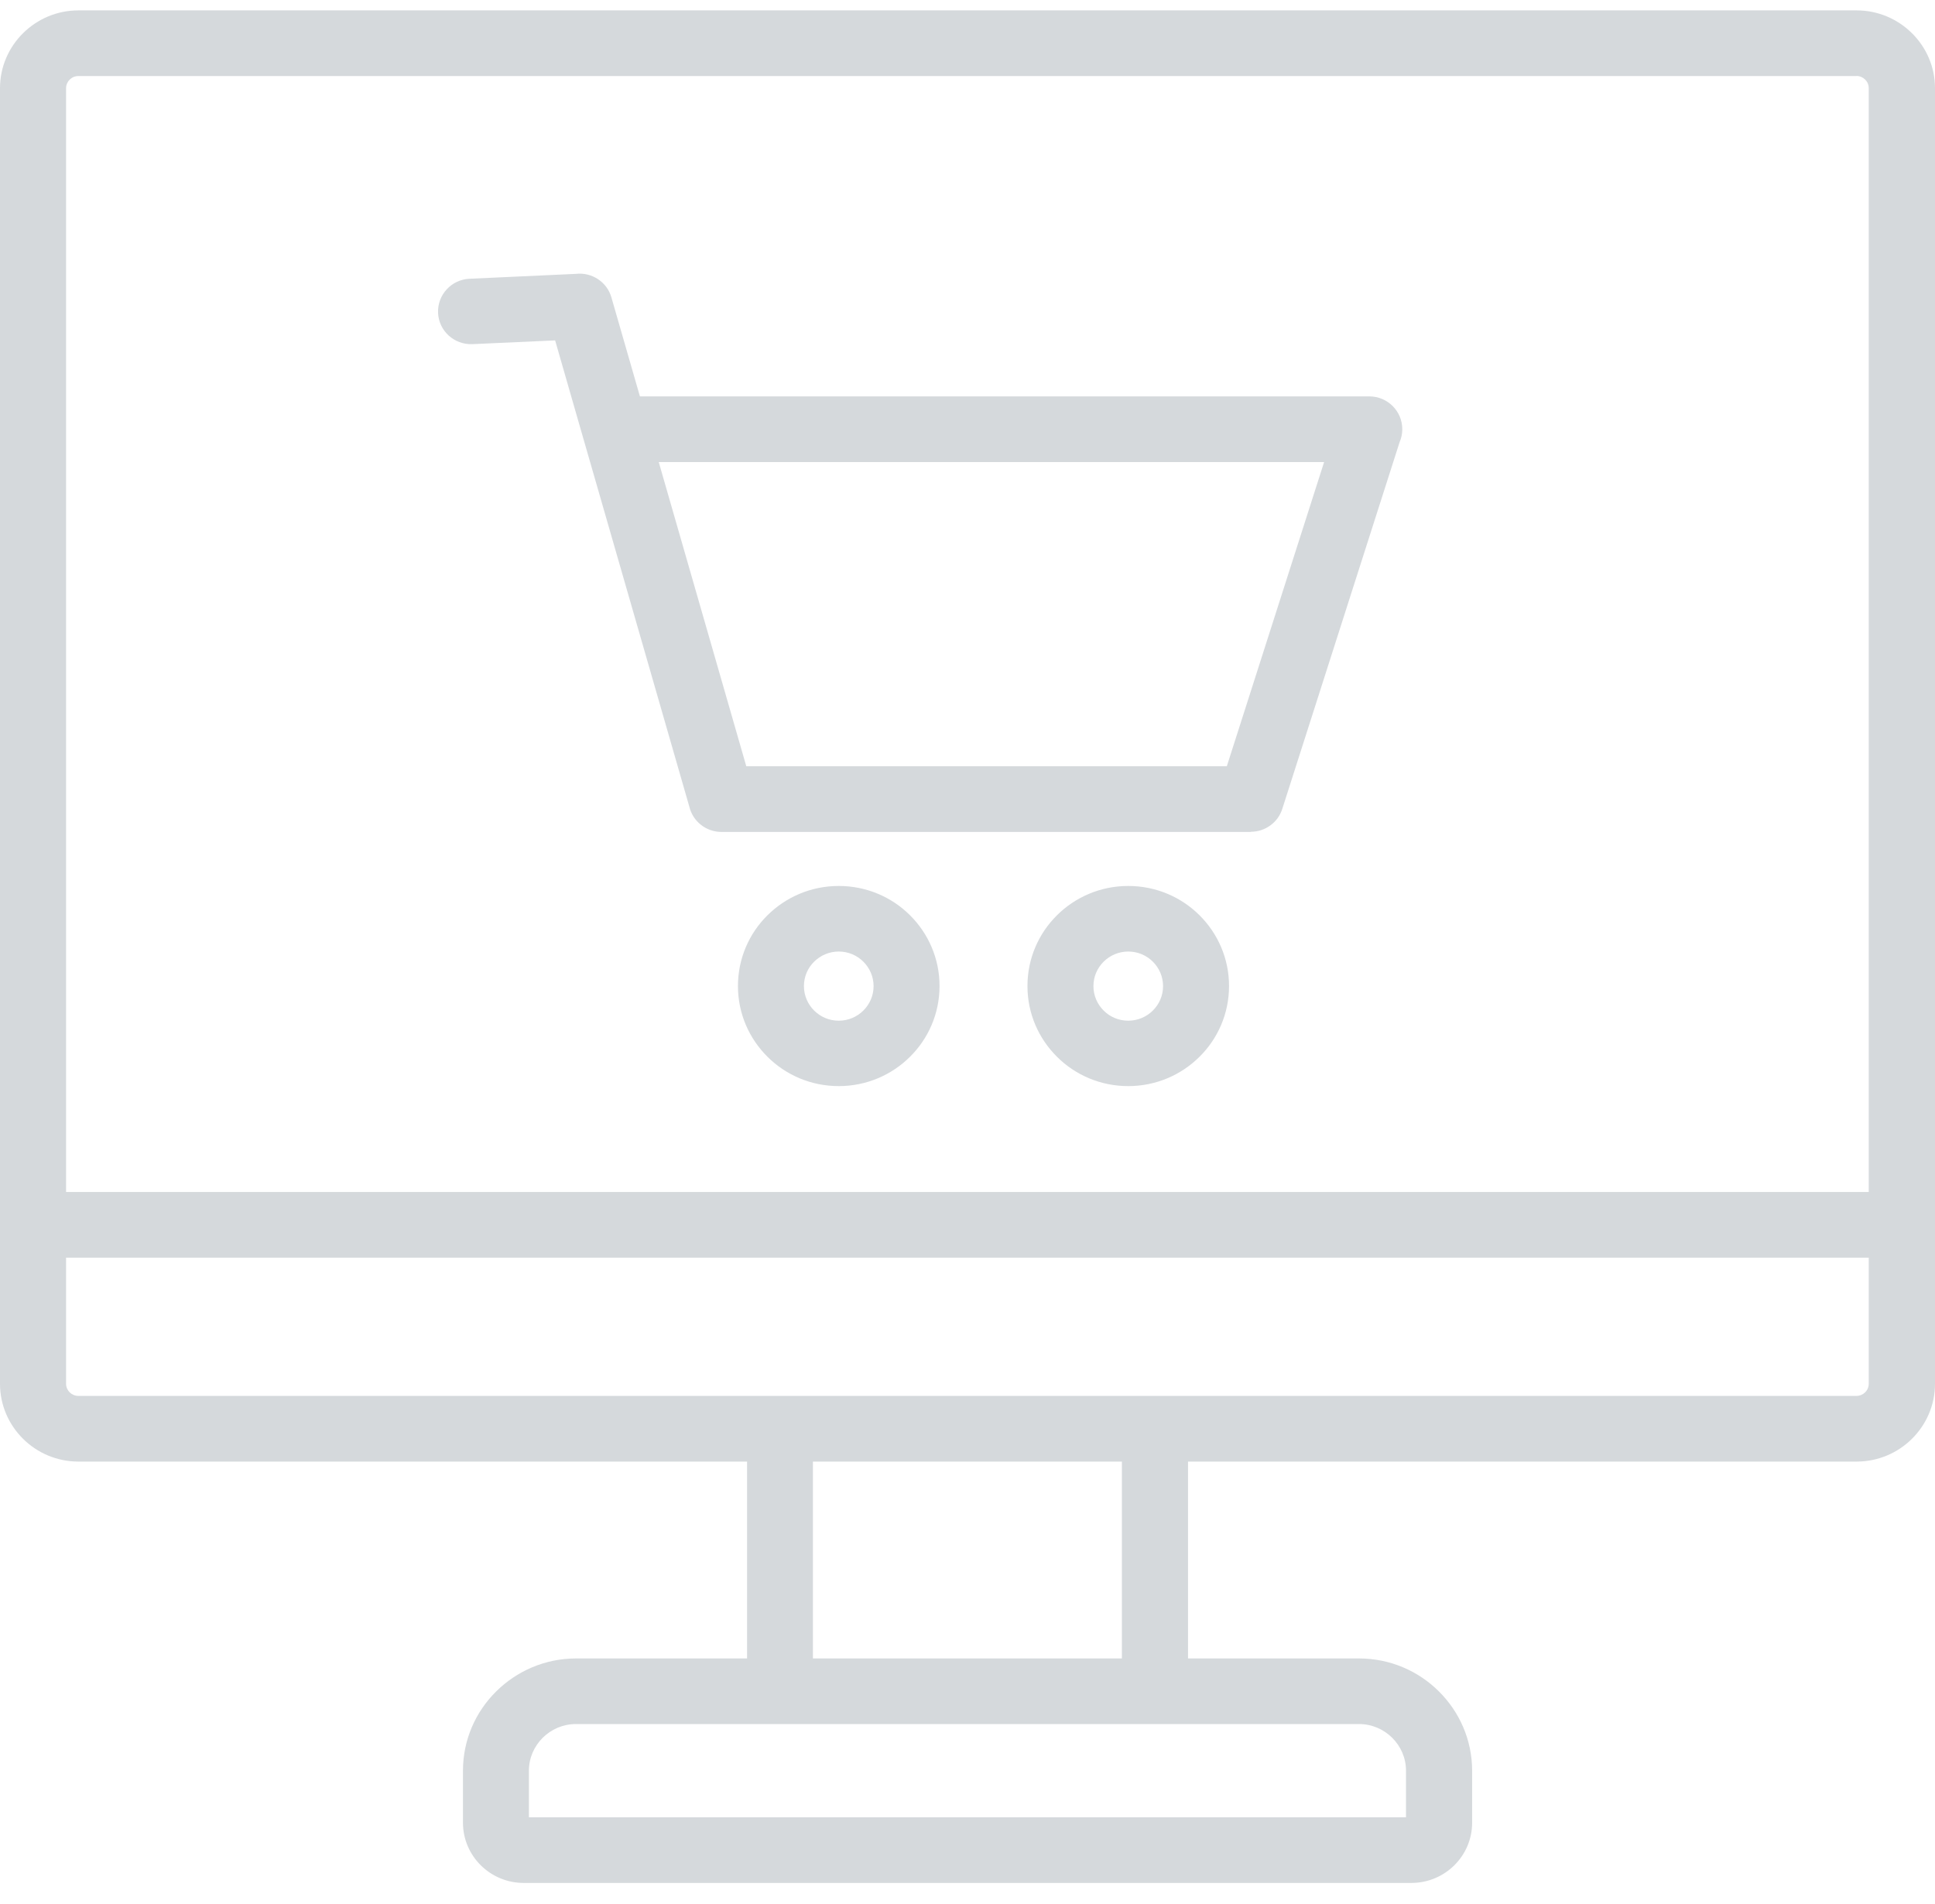 <svg width="62" height="61" viewBox="0 0 62 61" fill="none" xmlns="http://www.w3.org/2000/svg">
<path fill-rule="evenodd" clip-rule="evenodd" d="M42.429 14.806H21.107L23.912 24.552H39.309L42.426 14.806H42.429ZM18.703 14.092C18.691 14.062 18.685 14.029 18.675 13.996L17.787 10.907L15.137 11.027C14.555 11.052 14.06 10.603 14.036 10.025C14.012 9.447 14.464 8.956 15.046 8.932L18.457 8.775C18.96 8.718 19.449 9.031 19.591 9.531L20.504 12.701H43.873C44.458 12.701 44.931 13.171 44.931 13.752C44.931 13.9 44.901 14.038 44.846 14.165L41.086 25.919C40.944 26.365 40.528 26.651 40.082 26.651V26.657H23.117C22.617 26.657 22.196 26.311 22.087 25.847L18.703 14.092ZM27.663 30.814C27.46 30.613 27.184 30.489 26.875 30.489C26.568 30.489 26.289 30.613 26.086 30.814C25.883 31.013 25.759 31.29 25.759 31.597C25.759 31.901 25.883 32.178 26.086 32.38C26.289 32.582 26.565 32.705 26.875 32.705C27.181 32.705 27.46 32.582 27.663 32.38C27.866 32.178 27.991 31.904 27.991 31.597C27.991 31.293 27.866 31.016 27.663 30.814ZM26.875 28.388C27.766 28.388 28.576 28.746 29.158 29.327C29.743 29.908 30.104 30.709 30.104 31.594C30.104 32.48 29.743 33.283 29.158 33.861C28.573 34.443 27.766 34.801 26.875 34.801C25.983 34.801 25.174 34.443 24.591 33.861C24.006 33.28 23.645 32.48 23.645 31.594C23.645 30.709 24.006 29.905 24.591 29.327C25.177 28.746 25.983 28.388 26.875 28.388ZM36.939 30.814C36.736 30.613 36.46 30.489 36.15 30.489C35.844 30.489 35.565 30.613 35.362 30.814C35.159 31.016 35.035 31.29 35.035 31.597C35.035 31.901 35.159 32.178 35.362 32.38C35.562 32.582 35.841 32.705 36.15 32.705C36.457 32.705 36.736 32.582 36.939 32.38C37.142 32.178 37.266 31.904 37.266 31.597C37.266 31.293 37.142 31.016 36.939 30.814ZM36.15 28.388C37.042 28.388 37.851 28.746 38.434 29.327C39.019 29.908 39.38 30.709 39.38 31.594C39.38 32.48 39.019 33.283 38.434 33.861C37.848 34.443 37.042 34.801 36.15 34.801C35.259 34.801 34.449 34.443 33.867 33.861C33.282 33.28 32.921 32.48 32.921 31.594C32.921 30.709 33.282 29.905 33.867 29.327C34.452 28.746 35.259 28.388 36.15 28.388ZM43.543 55.242H18.451C18.039 55.242 17.663 55.41 17.39 55.681C17.117 55.952 16.947 56.325 16.947 56.735V58.231H45.05V56.735C45.05 56.325 44.88 55.952 44.607 55.681C44.334 55.41 43.958 55.242 43.546 55.242H43.543ZM2.117 40.299V44.339C2.117 44.444 2.162 44.544 2.232 44.613C2.305 44.685 2.402 44.727 2.508 44.727H59.486C59.592 44.727 59.692 44.682 59.762 44.613C59.835 44.541 59.877 44.444 59.877 44.339V40.299H2.117ZM59.486 2.434C59.592 2.434 59.692 2.479 59.762 2.549C59.835 2.621 59.877 2.717 59.877 2.823V38.194H2.117V2.826C2.117 2.72 2.162 2.621 2.232 2.552C2.305 2.479 2.402 2.437 2.508 2.437H59.486L59.486 2.434ZM35.947 46.832H26.047V53.14H35.947V46.832ZM2.511 0.333H59.489C60.181 0.333 60.808 0.613 61.263 1.065C61.718 1.516 62 2.139 62 2.826V44.339C62 45.026 61.718 45.649 61.263 46.101C60.808 46.552 60.181 46.832 59.489 46.832H38.066V53.14H43.546C44.543 53.14 45.45 53.544 46.105 54.197C46.76 54.847 47.169 55.747 47.169 56.738V58.403C47.169 58.936 46.951 59.418 46.599 59.767C46.247 60.116 45.759 60.333 45.225 60.333H16.778C16.241 60.333 15.756 60.116 15.404 59.767C15.052 59.418 14.834 58.933 14.834 58.403V56.738C14.834 55.747 15.24 54.847 15.898 54.197C16.553 53.547 17.46 53.14 18.457 53.14H23.937V46.832H2.511C1.819 46.832 1.192 46.552 0.737 46.101C0.282 45.649 0 45.026 0 44.339V2.826C0 2.14 0.282 1.516 0.737 1.065C1.192 0.613 1.82 0.333 2.511 0.333Z" fill="#D5D9DC"/>
</svg>
